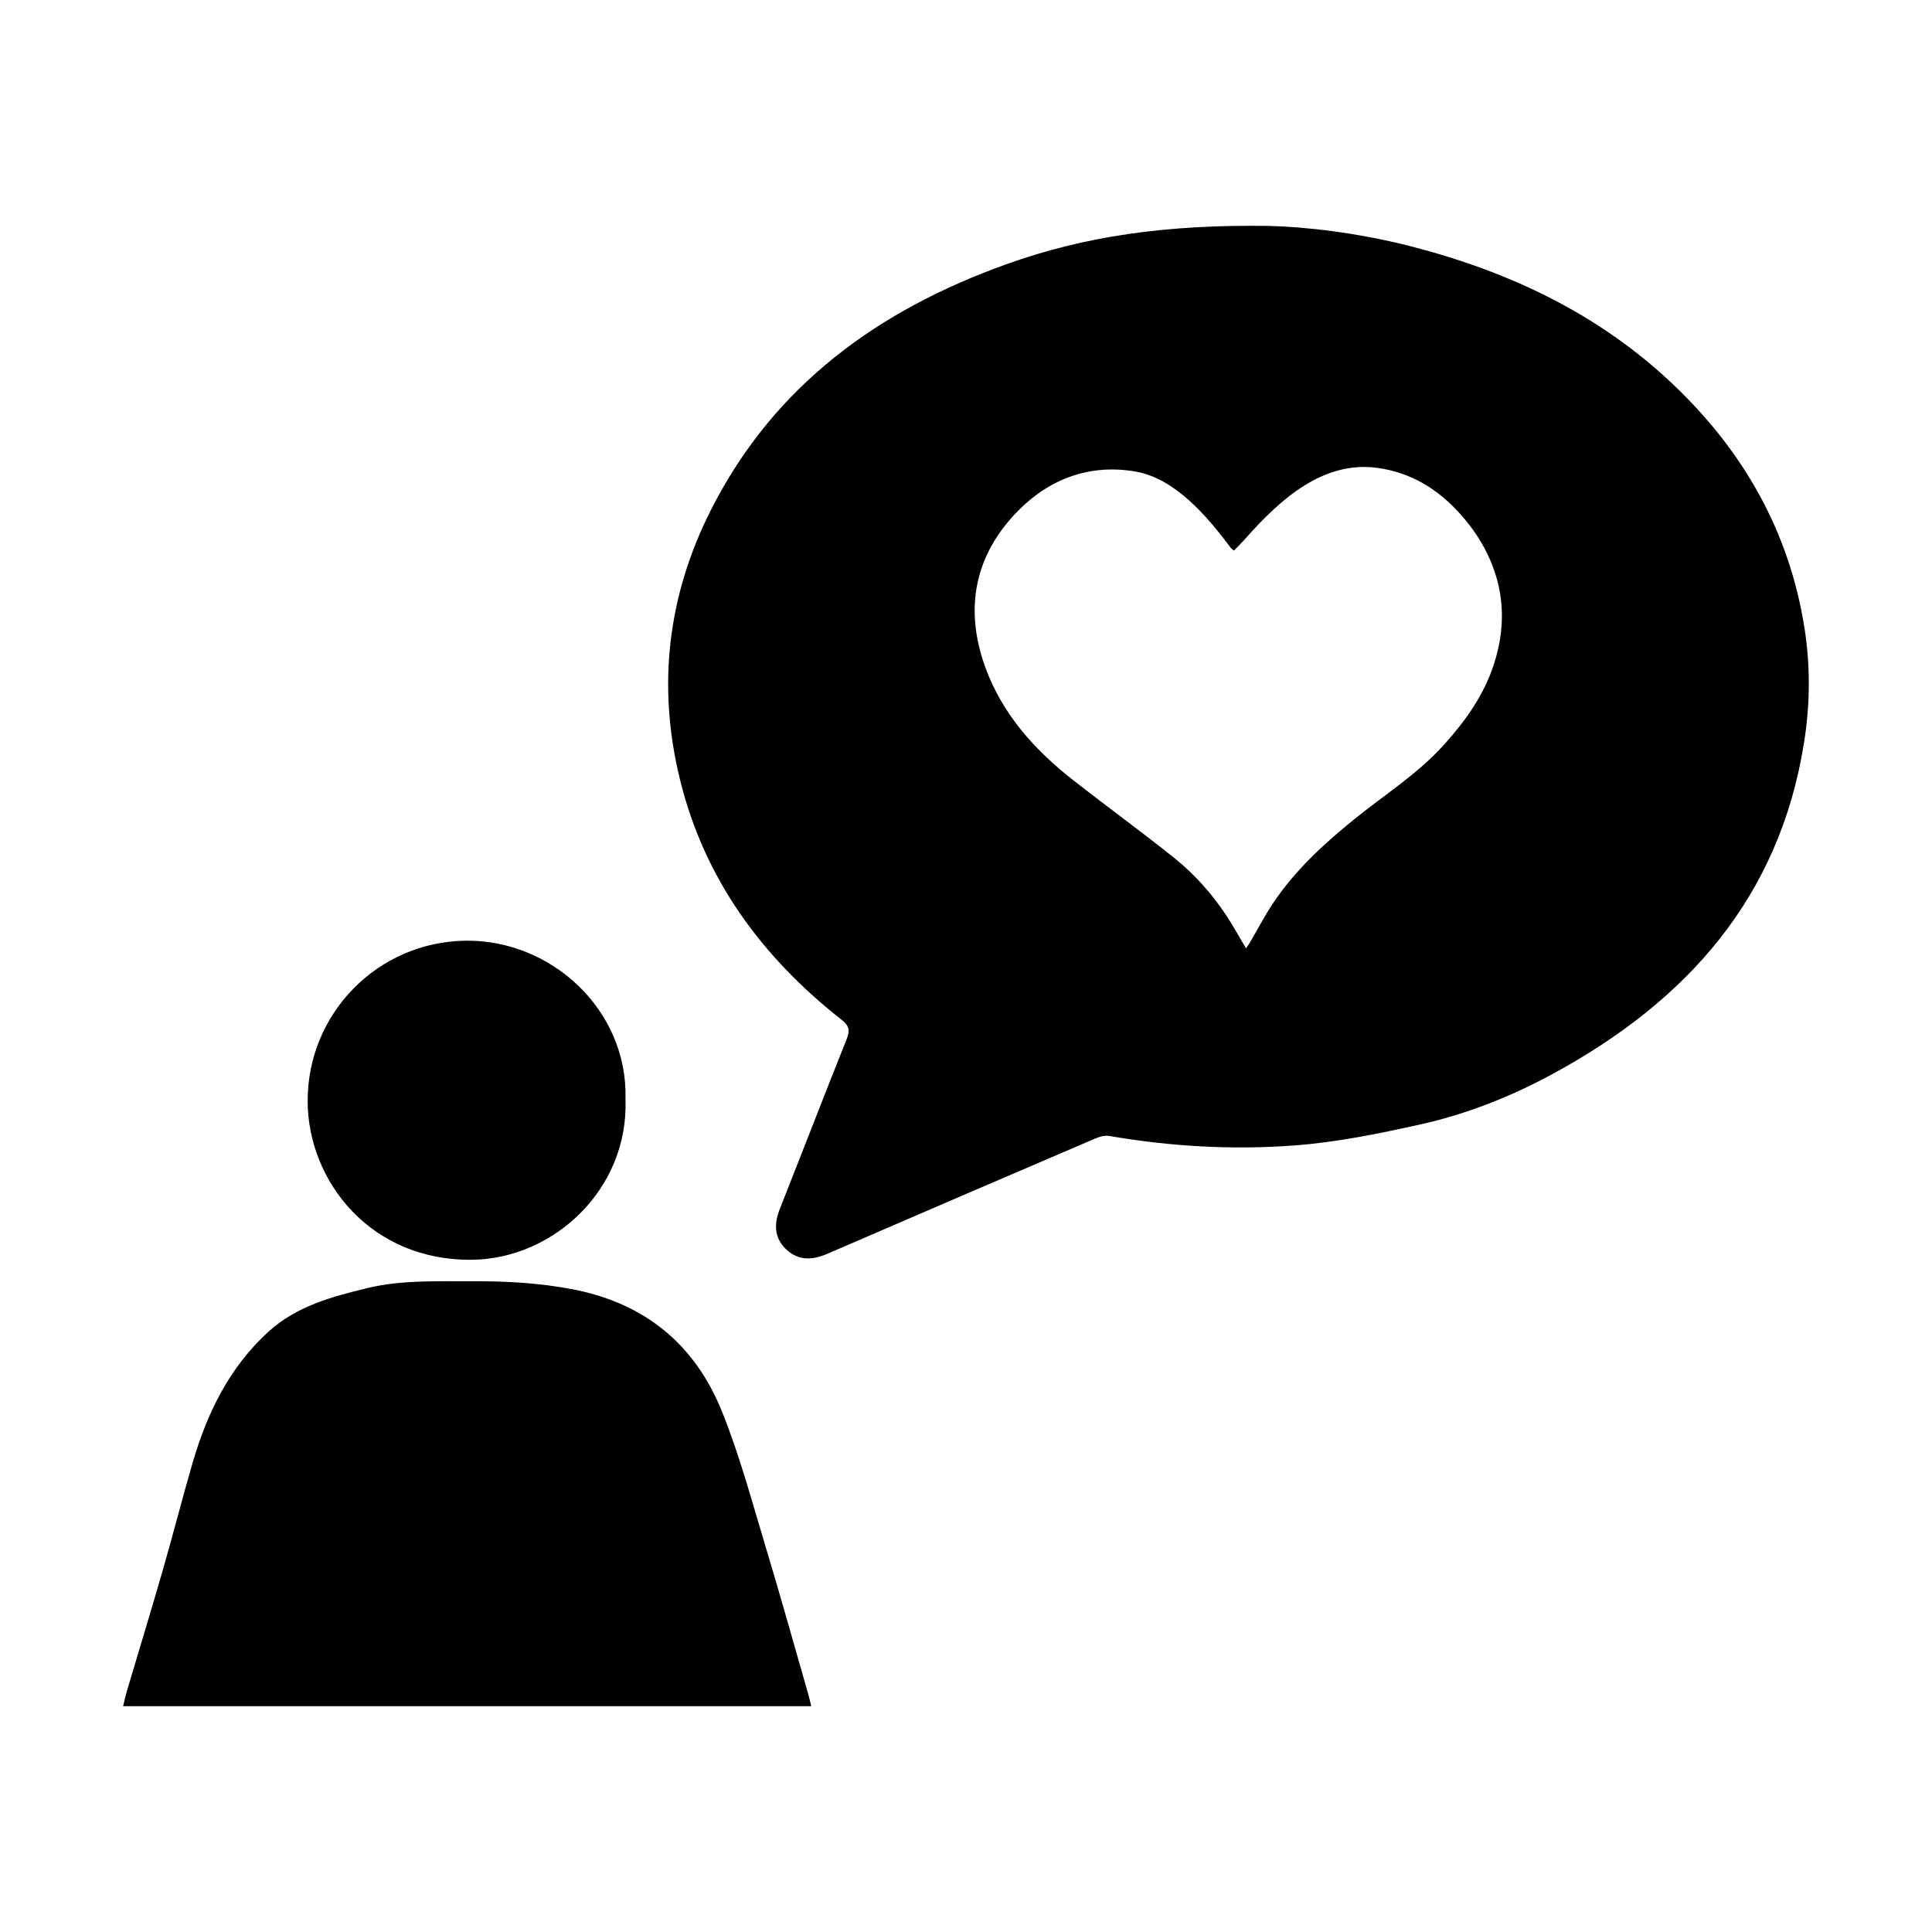 <?xml version="1.0" encoding="utf-8"?>
<!-- Generator: Adobe Illustrator 26.1.0, SVG Export Plug-In . SVG Version: 6.00 Build 0)  -->
<svg version="1.1" id="レイヤー_1" xmlns="http://www.w3.org/2000/svg" xmlns:xlink="http://www.w3.org/1999/xlink" x="0px"
	 y="0px" viewBox="0 0 42.52 42.52" style="enable-background:new 0 0 42.52 42.52;" xml:space="preserve">
<g>
	<path d="M39.714,13.824c-0.332-2.115-1.336-3.881-2.876-5.349c-1.643-1.566-3.624-2.499-5.798-3.057
		c-1.157-0.297-2.337-0.43-3.131-0.446c-2.238-0.032-4.036,0.224-5.768,0.846c-2.811,1.009-5.1,2.659-6.486,5.388
		c-0.966,1.902-1.196,3.896-0.687,5.962c0.538,2.186,1.804,3.899,3.553,5.275c0.173,0.136,0.188,0.237,0.112,0.428
		c-0.497,1.243-0.978,2.492-1.471,3.737c-0.132,0.334-0.125,0.639,0.146,0.893c0.272,0.254,0.58,0.232,0.905,0.091
		c1.96-0.848,3.922-1.692,5.886-2.533c0.095-0.041,0.211-0.075,0.308-0.059c1.35,0.231,2.7,0.312,4.072,0.21
		c0.943-0.07,1.858-0.259,2.771-0.461c1.025-0.227,2.002-0.614,2.925-1.115c2.934-1.594,4.981-3.861,5.527-7.28
		C39.839,15.505,39.845,14.663,39.714,13.824z M32.875,14.629c-0.221,0.674-0.623,1.238-1.096,1.762
		c-0.583,0.647-1.317,1.106-1.984,1.647c-0.671,0.544-1.305,1.128-1.786,1.854c-0.181,0.272-0.332,0.564-0.498,0.846
		c-0.023,0.039-0.05,0.076-0.088,0.135c-0.147-0.248-0.273-0.48-0.417-0.699c-0.321-0.491-0.709-0.929-1.165-1.294
		c-0.724-0.579-1.475-1.126-2.206-1.697c-0.86-0.671-1.578-1.465-1.954-2.508c-0.465-1.289-0.228-2.47,0.732-3.44
		c0.698-0.706,1.595-1.034,2.594-0.854c0.85,0.154,1.552,0.968,2.076,1.671c0.014,0.019,0.035,0.032,0.074,0.066
		c0.093-0.097,0.18-0.181,0.259-0.271c0.771-0.871,1.71-1.71,2.896-1.55c0.737,0.1,1.337,0.467,1.832,1.022
		c0.273,0.307,0.496,0.64,0.657,1.017C33.124,13.092,33.127,13.859,32.875,14.629z"/>
	<path d="M16.851,34.045c-0.303-1.002-0.573-2.019-0.964-2.986c-0.59-1.463-1.686-2.372-3.264-2.68
		c-0.741-0.144-1.482-0.185-2.233-0.181c-0.773,0.004-1.548-0.032-2.307,0.151c-0.777,0.188-1.551,0.395-2.168,0.953
		C5.048,30.09,4.558,31.097,4.237,32.2c-0.229,0.789-0.432,1.586-0.66,2.376c-0.255,0.886-0.525,1.767-0.787,2.65
		c-0.029,0.1-0.05,0.202-0.08,0.324c5.062,0,10.087,0,15.144,0c-0.025-0.103-0.041-0.176-0.061-0.246
		C17.481,36.217,17.178,35.127,16.851,34.045z"/>
	<path d="M10.402,27.725c1.769-0.026,3.44-1.536,3.364-3.544c0.051-1.952-1.628-3.5-3.515-3.478c-1.941,0.023-3.488,1.604-3.48,3.54
		C6.779,25.998,8.161,27.759,10.402,27.725z"/>
</g>
</svg>
